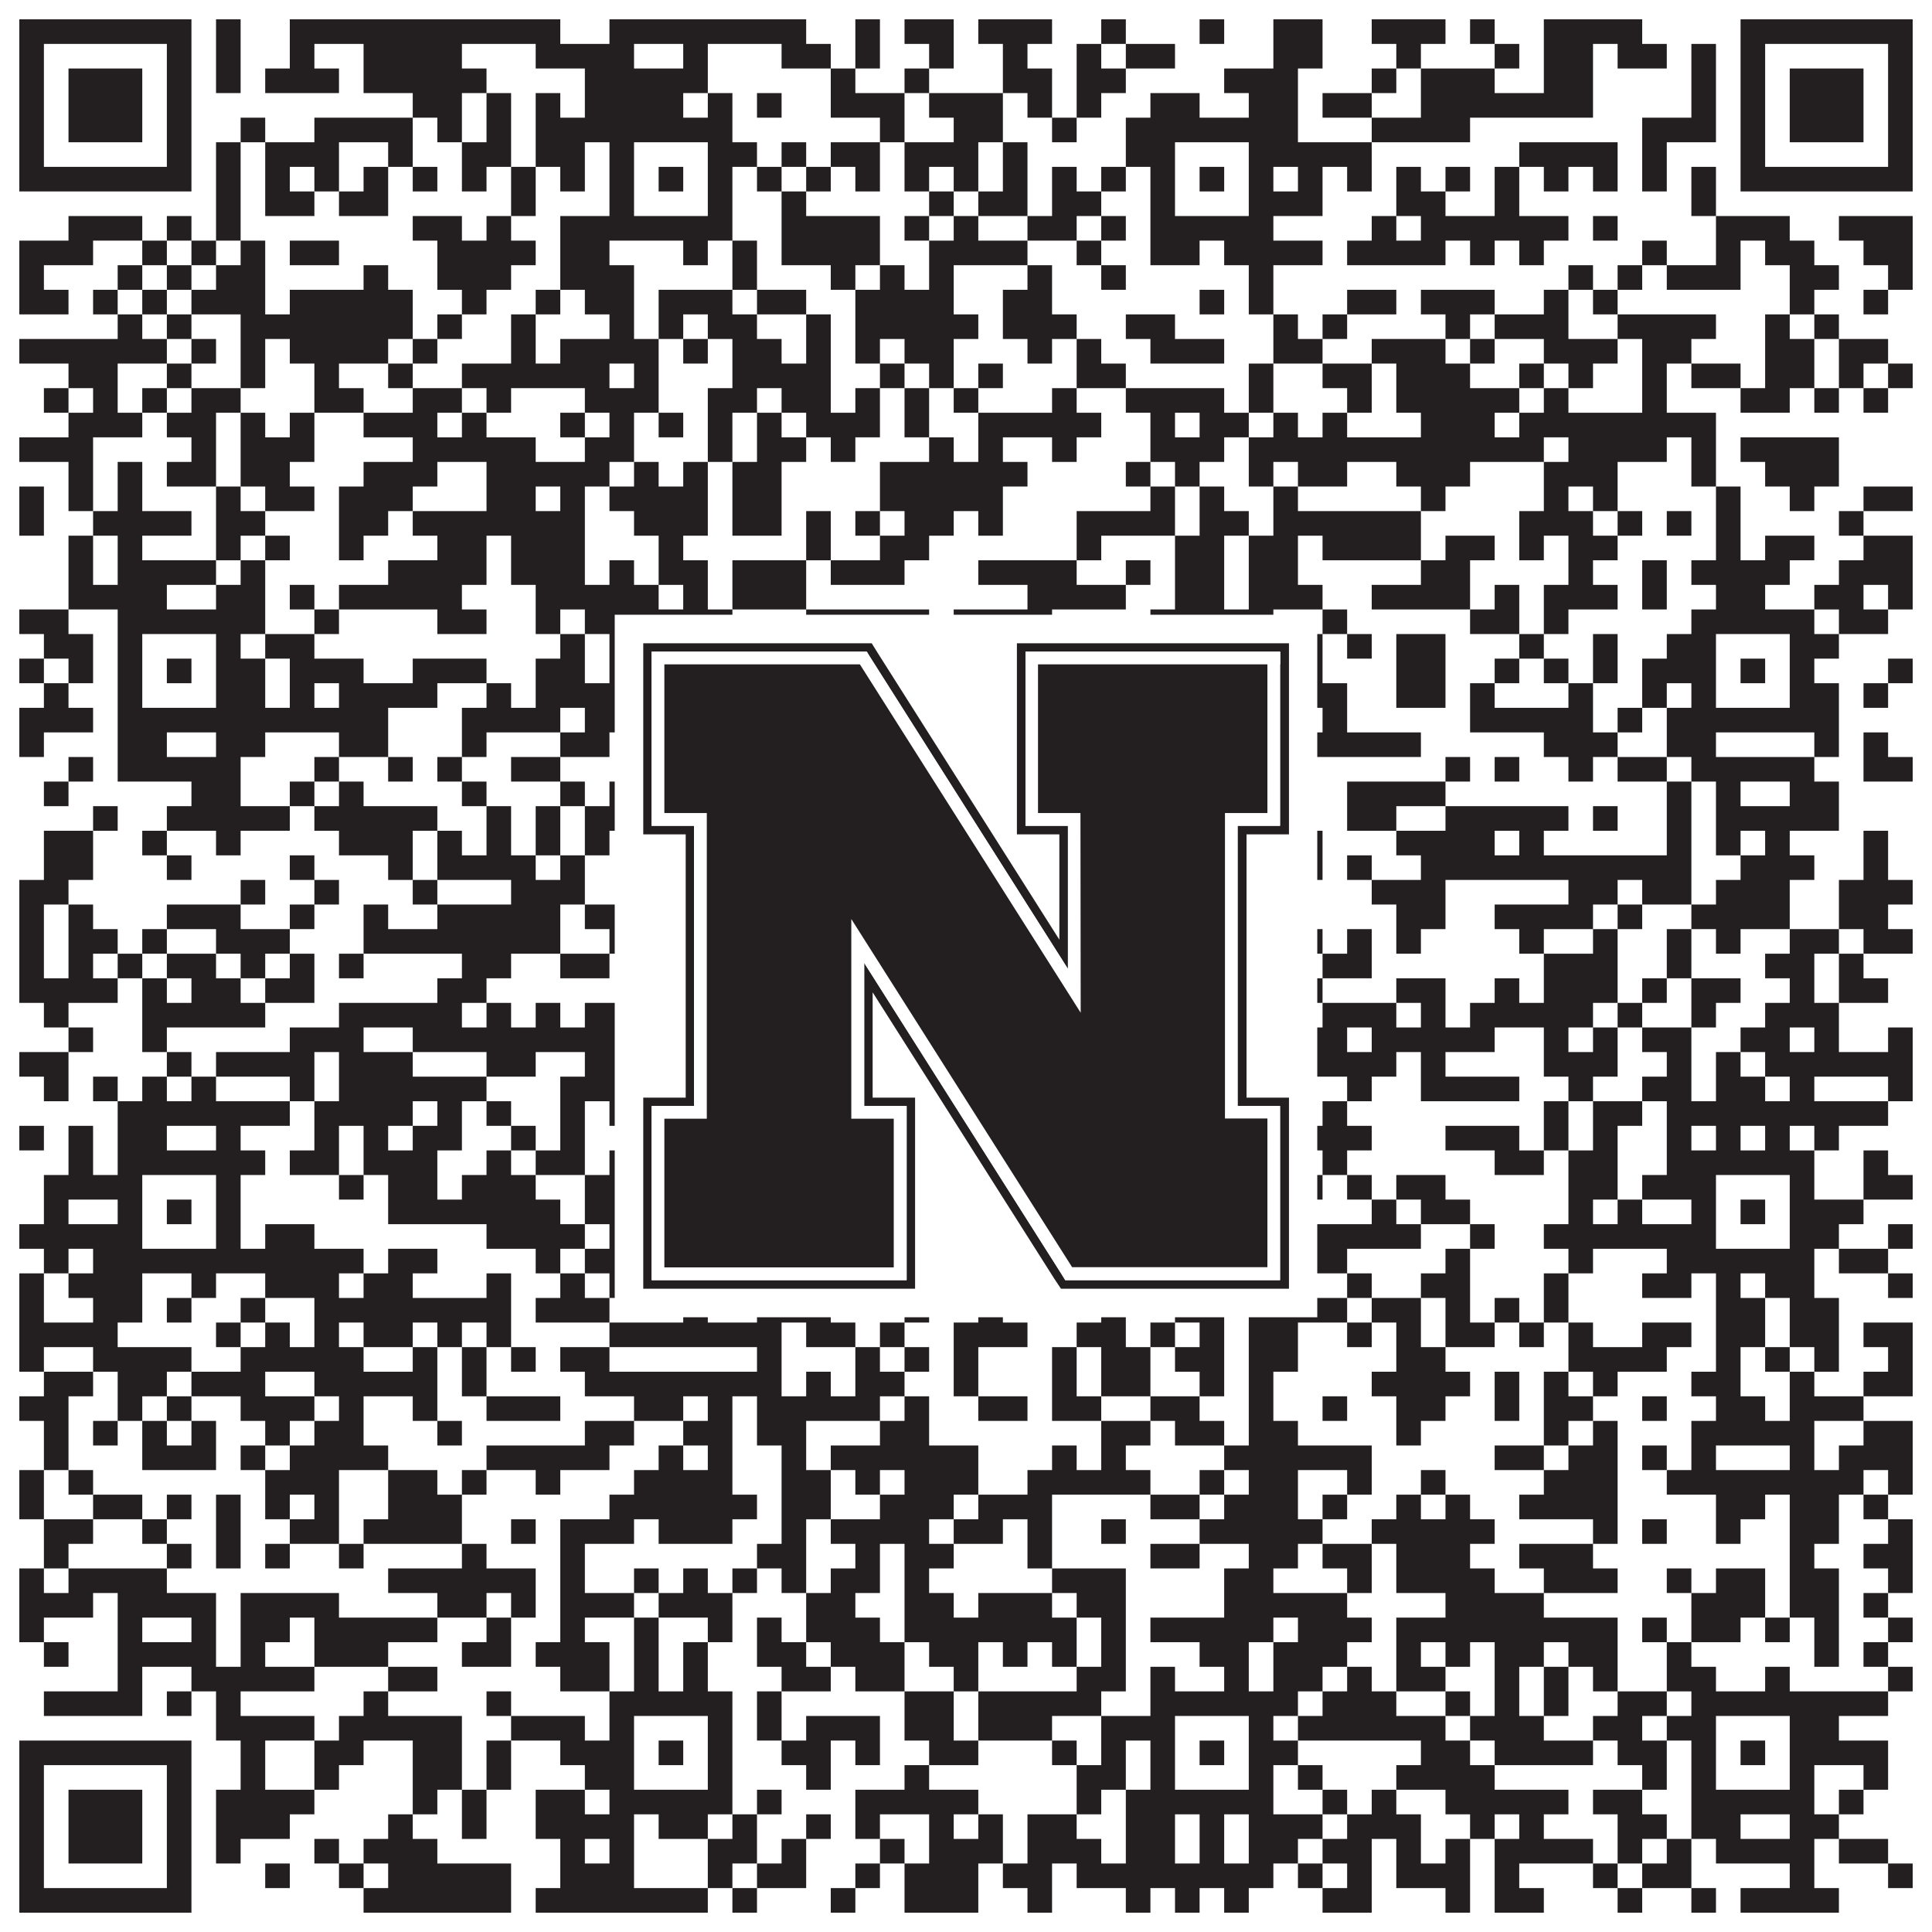 <?xml version="1.0"?>
<svg xmlns="http://www.w3.org/2000/svg" xmlns:xlink="http://www.w3.org/1999/xlink" version="1.1" width="1100px" height="1100px" viewBox="0 0 1100 1100"><rect x="0" y="0" width="1100" height="1100" fill="#ffffff" fill-opacity="1"/><path fill="#231f20" fill-opacity="1" d="M11,11L109,11L109,25L11,25ZM123,11L137,11L137,25L123,25ZM165,11L319,11L319,25L165,25ZM347,11L459,11L459,25L347,25ZM487,11L501,11L501,25L487,25ZM515,11L543,11L543,25L515,25ZM557,11L599,11L599,25L557,25ZM627,11L641,11L641,25L627,25ZM683,11L697,11L697,25L683,25ZM725,11L753,11L753,25L725,25ZM781,11L823,11L823,25L781,25ZM837,11L851,11L851,25L837,25ZM879,11L935,11L935,25L879,25ZM991,11L1089,11L1089,25L991,25ZM11,25L25,25L25,39L11,39ZM95,25L109,25L109,39L95,39ZM123,25L137,25L137,39L123,39ZM165,25L179,25L179,39L165,39ZM207,25L263,25L263,39L207,39ZM305,25L361,25L361,39L305,39ZM389,25L403,25L403,39L389,39ZM445,25L473,25L473,39L445,39ZM487,25L501,25L501,39L487,39ZM529,25L543,25L543,39L529,39ZM571,25L585,25L585,39L571,39ZM613,25L627,25L627,39L613,39ZM641,25L669,25L669,39L641,39ZM725,25L753,25L753,39L725,39ZM795,25L809,25L809,39L795,39ZM851,25L865,25L865,39L851,39ZM879,25L907,25L907,39L879,39ZM921,25L949,25L949,39L921,39ZM963,25L977,25L977,39L963,39ZM991,25L1005,25L1005,39L991,39ZM1075,25L1089,25L1089,39L1075,39ZM11,39L25,39L25,53L11,53ZM39,39L81,39L81,53L39,53ZM95,39L109,39L109,53L95,53ZM123,39L137,39L137,53L123,53ZM151,39L193,39L193,53L151,53ZM207,39L277,39L277,53L207,53ZM333,39L403,39L403,53L333,53ZM473,39L487,39L487,53L473,53ZM515,39L529,39L529,53L515,53ZM571,39L599,39L599,53L571,53ZM613,39L641,39L641,53L613,53ZM697,39L739,39L739,53L697,53ZM781,39L795,39L795,53L781,53ZM809,39L851,39L851,53L809,53ZM879,39L907,39L907,53L879,53ZM963,39L977,39L977,53L963,53ZM991,39L1005,39L1005,53L991,53ZM1019,39L1061,39L1061,53L1019,53ZM1075,39L1089,39L1089,53L1075,53ZM11,53L25,53L25,67L11,67ZM39,53L81,53L81,67L39,67ZM95,53L109,53L109,67L95,67ZM235,53L263,53L263,67L235,67ZM277,53L291,53L291,67L277,67ZM305,53L319,53L319,67L305,67ZM333,53L389,53L389,67L333,67ZM403,53L417,53L417,67L403,67ZM431,53L445,53L445,67L431,67ZM473,53L515,53L515,67L473,67ZM529,53L571,53L571,67L529,67ZM585,53L599,53L599,67L585,67ZM613,53L627,53L627,67L613,67ZM655,53L683,53L683,67L655,67ZM711,53L739,53L739,67L711,67ZM753,53L781,53L781,67L753,67ZM809,53L907,53L907,67L809,67ZM963,53L977,53L977,67L963,67ZM991,53L1005,53L1005,67L991,67ZM1019,53L1061,53L1061,67L1019,67ZM1075,53L1089,53L1089,67L1075,67ZM11,67L25,67L25,81L11,81ZM39,67L81,67L81,81L39,81ZM95,67L109,67L109,81L95,81ZM137,67L151,67L151,81L137,81ZM179,67L235,67L235,81L179,81ZM249,67L263,67L263,81L249,81ZM277,67L291,67L291,81L277,81ZM305,67L417,67L417,81L305,81ZM501,67L515,67L515,81L501,81ZM543,67L571,67L571,81L543,81ZM599,67L613,67L613,81L599,81ZM641,67L739,67L739,81L641,81ZM781,67L837,67L837,81L781,81ZM935,67L977,67L977,81L935,81ZM991,67L1005,67L1005,81L991,81ZM1019,67L1061,67L1061,81L1019,81ZM1075,67L1089,67L1089,81L1075,81ZM11,81L25,81L25,95L11,95ZM95,81L109,81L109,95L95,95ZM123,81L137,81L137,95L123,95ZM151,81L193,81L193,95L151,95ZM221,81L235,81L235,95L221,95ZM263,81L291,81L291,95L263,95ZM305,81L333,81L333,95L305,95ZM347,81L361,81L361,95L347,95ZM403,81L431,81L431,95L403,95ZM445,81L459,81L459,95L445,95ZM473,81L501,81L501,95L473,95ZM515,81L557,81L557,95L515,95ZM571,81L585,81L585,95L571,95ZM641,81L669,81L669,95L641,95ZM711,81L781,81L781,95L711,95ZM865,81L921,81L921,95L865,95ZM935,81L949,81L949,95L935,95ZM991,81L1005,81L1005,95L991,95ZM1075,81L1089,81L1089,95L1075,95ZM11,95L109,95L109,109L11,109ZM123,95L137,95L137,109L123,109ZM151,95L165,95L165,109L151,109ZM179,95L193,95L193,109L179,109ZM207,95L221,95L221,109L207,109ZM235,95L249,95L249,109L235,109ZM263,95L277,95L277,109L263,109ZM291,95L305,95L305,109L291,109ZM319,95L333,95L333,109L319,109ZM347,95L361,95L361,109L347,109ZM375,95L389,95L389,109L375,109ZM403,95L417,95L417,109L403,109ZM431,95L445,95L445,109L431,109ZM459,95L473,95L473,109L459,109ZM487,95L501,95L501,109L487,109ZM515,95L529,95L529,109L515,109ZM543,95L557,95L557,109L543,109ZM571,95L585,95L585,109L571,109ZM599,95L613,95L613,109L599,109ZM627,95L641,95L641,109L627,109ZM655,95L669,95L669,109L655,109ZM683,95L697,95L697,109L683,109ZM711,95L725,95L725,109L711,109ZM739,95L753,95L753,109L739,109ZM767,95L781,95L781,109L767,109ZM795,95L809,95L809,109L795,109ZM823,95L837,95L837,109L823,109ZM851,95L865,95L865,109L851,109ZM879,95L893,95L893,109L879,109ZM907,95L921,95L921,109L907,109ZM935,95L949,95L949,109L935,109ZM963,95L977,95L977,109L963,109ZM991,95L1089,95L1089,109L991,109ZM123,109L137,109L137,123L123,123ZM151,109L179,109L179,123L151,123ZM193,109L221,109L221,123L193,123ZM291,109L305,109L305,123L291,123ZM347,109L361,109L361,123L347,123ZM403,109L417,109L417,123L403,123ZM445,109L459,109L459,123L445,123ZM529,109L543,109L543,123L529,123ZM557,109L585,109L585,123L557,123ZM599,109L627,109L627,123L599,123ZM655,109L669,109L669,123L655,123ZM711,109L753,109L753,123L711,123ZM795,109L823,109L823,123L795,123ZM851,109L865,109L865,123L851,123ZM963,109L977,109L977,123L963,123ZM39,123L81,123L81,137L39,137ZM95,123L109,123L109,137L95,137ZM123,123L137,123L137,137L123,137ZM235,123L263,123L263,137L235,137ZM277,123L291,123L291,137L277,137ZM319,123L417,123L417,137L319,137ZM445,123L501,123L501,137L445,137ZM515,123L529,123L529,137L515,137ZM543,123L557,123L557,137L543,137ZM585,123L613,123L613,137L585,137ZM627,123L641,123L641,137L627,137ZM655,123L725,123L725,137L655,137ZM781,123L795,123L795,137L781,137ZM809,123L893,123L893,137L809,137ZM907,123L921,123L921,137L907,137ZM977,123L1019,123L1019,137L977,137ZM1047,123L1089,123L1089,137L1047,137ZM11,137L53,137L53,151L11,151ZM81,137L95,137L95,151L81,151ZM109,137L123,137L123,151L109,151ZM137,137L151,137L151,151L137,151ZM165,137L193,137L193,151L165,151ZM249,137L305,137L305,151L249,151ZM319,137L347,137L347,151L319,151ZM389,137L403,137L403,151L389,151ZM417,137L431,137L431,151L417,151ZM445,137L501,137L501,151L445,151ZM529,137L585,137L585,151L529,151ZM613,137L627,137L627,151L613,151ZM655,137L683,137L683,151L655,151ZM697,137L753,137L753,151L697,151ZM767,137L823,137L823,151L767,151ZM837,137L851,137L851,151L837,151ZM865,137L879,137L879,151L865,151ZM935,137L949,137L949,151L935,151ZM977,137L991,137L991,151L977,151ZM1005,137L1033,137L1033,151L1005,151ZM1061,137L1089,137L1089,151L1061,151ZM11,151L25,151L25,165L11,165ZM67,151L81,151L81,165L67,165ZM95,151L109,151L109,165L95,165ZM123,151L151,151L151,165L123,165ZM207,151L221,151L221,165L207,165ZM249,151L291,151L291,165L249,165ZM319,151L361,151L361,165L319,165ZM417,151L431,151L431,165L417,165ZM473,151L487,151L487,165L473,165ZM501,151L515,151L515,165L501,165ZM529,151L543,151L543,165L529,165ZM585,151L599,151L599,165L585,165ZM627,151L641,151L641,165L627,165ZM711,151L725,151L725,165L711,165ZM893,151L907,151L907,165L893,165ZM921,151L935,151L935,165L921,165ZM949,151L991,151L991,165L949,165ZM1019,151L1047,151L1047,165L1019,165ZM1075,151L1089,151L1089,165L1075,165ZM11,165L39,165L39,179L11,179ZM53,165L67,165L67,179L53,179ZM81,165L95,165L95,179L81,179ZM109,165L151,165L151,179L109,179ZM165,165L235,165L235,179L165,179ZM263,165L277,165L277,179L263,179ZM305,165L319,165L319,179L305,179ZM333,165L361,165L361,179L333,179ZM375,165L417,165L417,179L375,179ZM431,165L459,165L459,179L431,179ZM487,165L543,165L543,179L487,179ZM571,165L599,165L599,179L571,179ZM683,165L697,165L697,179L683,179ZM711,165L725,165L725,179L711,179ZM767,165L795,165L795,179L767,179ZM809,165L851,165L851,179L809,179ZM879,165L893,165L893,179L879,179ZM907,165L921,165L921,179L907,179ZM1019,165L1033,165L1033,179L1019,179ZM1061,165L1075,165L1075,179L1061,179ZM67,179L81,179L81,193L67,193ZM95,179L109,179L109,193L95,193ZM137,179L235,179L235,193L137,193ZM249,179L263,179L263,193L249,193ZM291,179L305,179L305,193L291,193ZM347,179L361,179L361,193L347,193ZM375,179L389,179L389,193L375,193ZM403,179L431,179L431,193L403,193ZM459,179L473,179L473,193L459,193ZM487,179L557,179L557,193L487,193ZM571,179L613,179L613,193L571,193ZM641,179L669,179L669,193L641,193ZM725,179L739,179L739,193L725,193ZM753,179L767,179L767,193L753,193ZM823,179L837,179L837,193L823,193ZM851,179L893,179L893,193L851,193ZM921,179L977,179L977,193L921,193ZM1005,179L1019,179L1019,193L1005,193ZM1033,179L1047,179L1047,193L1033,193ZM11,193L95,193L95,207L11,207ZM109,193L123,193L123,207L109,207ZM137,193L151,193L151,207L137,207ZM165,193L221,193L221,207L165,207ZM235,193L249,193L249,207L235,207ZM291,193L305,193L305,207L291,207ZM319,193L375,193L375,207L319,207ZM389,193L403,193L403,207L389,207ZM417,193L445,193L445,207L417,207ZM459,193L473,193L473,207L459,207ZM487,193L501,193L501,207L487,207ZM515,193L543,193L543,207L515,207ZM585,193L599,193L599,207L585,207ZM613,193L627,193L627,207L613,207ZM655,193L697,193L697,207L655,207ZM725,193L753,193L753,207L725,207ZM781,193L823,193L823,207L781,207ZM837,193L851,193L851,207L837,207ZM879,193L921,193L921,207L879,207ZM935,193L963,193L963,207L935,207ZM1005,193L1033,193L1033,207L1005,207ZM1047,193L1075,193L1075,207L1047,207ZM39,207L67,207L67,221L39,221ZM95,207L109,207L109,221L95,221ZM137,207L151,207L151,221L137,221ZM179,207L193,207L193,221L179,221ZM221,207L235,207L235,221L221,221ZM263,207L347,207L347,221L263,221ZM361,207L375,207L375,221L361,221ZM417,207L473,207L473,221L417,221ZM501,207L515,207L515,221L501,221ZM529,207L543,207L543,221L529,221ZM557,207L571,207L571,221L557,221ZM613,207L641,207L641,221L613,221ZM711,207L725,207L725,221L711,221ZM753,207L781,207L781,221L753,221ZM795,207L837,207L837,221L795,221ZM865,207L879,207L879,221L865,221ZM893,207L907,207L907,221L893,221ZM935,207L949,207L949,221L935,221ZM963,207L991,207L991,221L963,221ZM1005,207L1033,207L1033,221L1005,221ZM1047,207L1061,207L1061,221L1047,221ZM1075,207L1089,207L1089,221L1075,221ZM25,221L39,221L39,235L25,235ZM53,221L67,221L67,235L53,235ZM81,221L95,221L95,235L81,235ZM109,221L137,221L137,235L109,235ZM179,221L207,221L207,235L179,235ZM235,221L263,221L263,235L235,235ZM277,221L291,221L291,235L277,235ZM333,221L375,221L375,235L333,235ZM403,221L431,221L431,235L403,235ZM445,221L473,221L473,235L445,235ZM487,221L501,221L501,235L487,235ZM515,221L529,221L529,235L515,235ZM543,221L557,221L557,235L543,235ZM599,221L613,221L613,235L599,235ZM641,221L697,221L697,235L641,235ZM711,221L725,221L725,235L711,235ZM767,221L781,221L781,235L767,235ZM795,221L865,221L865,235L795,235ZM879,221L893,221L893,235L879,235ZM935,221L949,221L949,235L935,235ZM991,221L1019,221L1019,235L991,235ZM1033,221L1047,221L1047,235L1033,235ZM1061,221L1075,221L1075,235L1061,235ZM39,235L81,235L81,249L39,249ZM95,235L123,235L123,249L95,249ZM137,235L151,235L151,249L137,249ZM165,235L179,235L179,249L165,249ZM207,235L249,235L249,249L207,249ZM263,235L277,235L277,249L263,249ZM319,235L333,235L333,249L319,249ZM347,235L361,235L361,249L347,249ZM375,235L389,235L389,249L375,249ZM403,235L417,235L417,249L403,249ZM431,235L445,235L445,249L431,249ZM459,235L501,235L501,249L459,249ZM515,235L529,235L529,249L515,249ZM557,235L627,235L627,249L557,249ZM655,235L669,235L669,249L655,249ZM683,235L711,235L711,249L683,249ZM725,235L739,235L739,249L725,249ZM753,235L767,235L767,249L753,249ZM809,235L851,235L851,249L809,249ZM865,235L977,235L977,249L865,249ZM11,249L53,249L53,263L11,263ZM109,249L123,249L123,263L109,263ZM137,249L179,249L179,263L137,263ZM235,249L305,249L305,263L235,263ZM333,249L361,249L361,263L333,263ZM403,249L417,249L417,263L403,263ZM431,249L459,249L459,263L431,263ZM473,249L487,249L487,263L473,263ZM529,249L543,249L543,263L529,263ZM557,249L571,249L571,263L557,263ZM599,249L613,249L613,263L599,263ZM655,249L697,249L697,263L655,263ZM711,249L879,249L879,263L711,263ZM893,249L949,249L949,263L893,263ZM963,249L977,249L977,263L963,263ZM991,249L1047,249L1047,263L991,263ZM39,263L53,263L53,277L39,277ZM67,263L81,263L81,277L67,277ZM95,263L123,263L123,277L95,277ZM137,263L165,263L165,277L137,277ZM207,263L249,263L249,277L207,277ZM277,263L347,263L347,277L277,277ZM361,263L375,263L375,277L361,277ZM389,263L403,263L403,277L389,277ZM417,263L445,263L445,277L417,277ZM501,263L585,263L585,277L501,277ZM641,263L655,263L655,277L641,277ZM669,263L683,263L683,277L669,277ZM711,263L725,263L725,277L711,277ZM739,263L767,263L767,277L739,277ZM795,263L837,263L837,277L795,277ZM879,263L921,263L921,277L879,277ZM963,263L977,263L977,277L963,277ZM1005,263L1047,263L1047,277L1005,277ZM11,277L25,277L25,291L11,291ZM39,277L53,277L53,291L39,291ZM67,277L81,277L81,291L67,291ZM123,277L137,277L137,291L123,291ZM151,277L179,277L179,291L151,291ZM193,277L235,277L235,291L193,291ZM277,277L305,277L305,291L277,291ZM319,277L333,277L333,291L319,291ZM347,277L403,277L403,291L347,291ZM417,277L445,277L445,291L417,291ZM501,277L571,277L571,291L501,291ZM655,277L669,277L669,291L655,291ZM683,277L697,277L697,291L683,291ZM725,277L739,277L739,291L725,291ZM809,277L823,277L823,291L809,291ZM879,277L893,277L893,291L879,291ZM907,277L921,277L921,291L907,291ZM977,277L991,277L991,291L977,291ZM1019,277L1033,277L1033,291L1019,291ZM1061,277L1089,277L1089,291L1061,291ZM11,291L25,291L25,305L11,305ZM53,291L109,291L109,305L53,305ZM123,291L151,291L151,305L123,305ZM193,291L221,291L221,305L193,305ZM235,291L333,291L333,305L235,305ZM361,291L403,291L403,305L361,305ZM417,291L445,291L445,305L417,305ZM459,291L473,291L473,305L459,305ZM487,291L501,291L501,305L487,305ZM515,291L543,291L543,305L515,305ZM557,291L571,291L571,305L557,305ZM613,291L669,291L669,305L613,305ZM683,291L711,291L711,305L683,305ZM725,291L809,291L809,305L725,305ZM865,291L907,291L907,305L865,305ZM921,291L935,291L935,305L921,305ZM949,291L963,291L963,305L949,305ZM977,291L991,291L991,305L977,305ZM1047,291L1061,291L1061,305L1047,305ZM39,305L53,305L53,319L39,319ZM67,305L81,305L81,319L67,319ZM123,305L137,305L137,319L123,319ZM151,305L165,305L165,319L151,319ZM193,305L207,305L207,319L193,319ZM249,305L277,305L277,319L249,319ZM291,305L333,305L333,319L291,319ZM375,305L389,305L389,319L375,319ZM459,305L473,305L473,319L459,319ZM501,305L529,305L529,319L501,319ZM613,305L627,305L627,319L613,319ZM669,305L697,305L697,319L669,319ZM711,305L739,305L739,319L711,319ZM753,305L809,305L809,319L753,319ZM823,305L851,305L851,319L823,319ZM865,305L879,305L879,319L865,319ZM893,305L921,305L921,319L893,319ZM977,305L991,305L991,319L977,319ZM1005,305L1033,305L1033,319L1005,319ZM1061,305L1089,305L1089,319L1061,319ZM39,319L53,319L53,333L39,333ZM67,319L123,319L123,333L67,333ZM137,319L151,319L151,333L137,333ZM221,319L277,319L277,333L221,333ZM291,319L333,319L333,333L291,333ZM347,319L361,319L361,333L347,333ZM375,319L403,319L403,333L375,333ZM417,319L459,319L459,333L417,333ZM473,319L515,319L515,333L473,333ZM557,319L613,319L613,333L557,333ZM641,319L655,319L655,333L641,333ZM669,319L697,319L697,333L669,333ZM711,319L739,319L739,333L711,333ZM809,319L837,319L837,333L809,333ZM893,319L907,319L907,333L893,333ZM935,319L949,319L949,333L935,333ZM963,319L1019,319L1019,333L963,333ZM1047,319L1089,319L1089,333L1047,333ZM39,333L95,333L95,347L39,347ZM123,333L151,333L151,347L123,347ZM165,333L179,333L179,347L165,347ZM193,333L263,333L263,347L193,347ZM305,333L375,333L375,347L305,347ZM389,333L403,333L403,347L389,347ZM417,333L459,333L459,347L417,347ZM585,333L641,333L641,347L585,347ZM669,333L697,333L697,347L669,347ZM711,333L753,333L753,347L711,347ZM781,333L837,333L837,347L781,347ZM851,333L865,333L865,347L851,347ZM879,333L921,333L921,347L879,347ZM935,333L949,333L949,347L935,347ZM977,333L1005,333L1005,347L977,347ZM1033,333L1061,333L1061,347L1033,347ZM1075,333L1089,333L1089,347L1075,347ZM11,347L39,347L39,361L11,361ZM67,347L151,347L151,361L67,361ZM179,347L193,347L193,361L179,361ZM249,347L277,347L277,361L249,361ZM305,347L319,347L319,361L305,361ZM333,347L417,347L417,361L333,361ZM459,347L529,347L529,361L459,361ZM543,347L599,347L599,361L543,361ZM655,347L725,347L725,361L655,361ZM753,347L767,347L767,361L753,361ZM837,347L865,347L865,361L837,361ZM879,347L893,347L893,361L879,361ZM963,347L1033,347L1033,361L963,361ZM1047,347L1075,347L1075,361L1047,361ZM25,361L53,361L53,375L25,375ZM67,361L81,361L81,375L67,375ZM123,361L137,361L137,375L123,375ZM151,361L179,361L179,375L151,375ZM319,361L333,361L333,375L319,375ZM347,361L361,361L361,375L347,375ZM403,361L445,361L445,375L403,375ZM459,361L473,361L473,375L459,375ZM529,361L543,361L543,375L529,375ZM557,361L585,361L585,375L557,375ZM641,361L669,361L669,375L641,375ZM711,361L725,361L725,375L711,375ZM739,361L753,361L753,375L739,375ZM767,361L781,361L781,375L767,375ZM795,361L823,361L823,375L795,375ZM865,361L879,361L879,375L865,375ZM907,361L921,361L921,375L907,375ZM949,361L977,361L977,375L949,375ZM1019,361L1047,361L1047,375L1019,375ZM11,375L25,375L25,389L11,389ZM39,375L53,375L53,389L39,389ZM67,375L81,375L81,389L67,389ZM95,375L109,375L109,389L95,389ZM123,375L151,375L151,389L123,389ZM165,375L207,375L207,389L165,389ZM235,375L277,375L277,389L235,389ZM305,375L333,375L333,389L305,389ZM347,375L361,375L361,389L347,389ZM375,375L389,375L389,389L375,389ZM403,375L417,375L417,389L403,389ZM473,375L487,375L487,389L473,389ZM515,375L543,375L543,389L515,389ZM571,375L599,375L599,389L571,389ZM613,375L669,375L669,389L613,389ZM683,375L697,375L697,389L683,389ZM711,375L725,375L725,389L711,389ZM739,375L753,375L753,389L739,389ZM795,375L823,375L823,389L795,389ZM851,375L865,375L865,389L851,389ZM879,375L893,375L893,389L879,389ZM907,375L921,375L921,389L907,389ZM935,375L977,375L977,389L935,389ZM991,375L1005,375L1005,389L991,389ZM1019,375L1033,375L1033,389L1019,389ZM1075,375L1089,375L1089,389L1075,389ZM25,389L39,389L39,403L25,403ZM67,389L81,389L81,403L67,403ZM123,389L151,389L151,403L123,403ZM165,389L179,389L179,403L165,403ZM193,389L249,389L249,403L193,403ZM277,389L291,389L291,403L277,403ZM305,389L361,389L361,403L305,403ZM403,389L417,389L417,403L403,403ZM431,389L501,389L501,403L431,403ZM543,389L585,389L585,403L543,403ZM599,389L613,389L613,403L599,403ZM655,389L669,389L669,403L655,403ZM711,389L767,389L767,403L711,403ZM795,389L823,389L823,403L795,403ZM837,389L851,389L851,403L837,403ZM893,389L907,389L907,403L893,403ZM935,389L949,389L949,403L935,403ZM963,389L977,389L977,403L963,403ZM1019,389L1047,389L1047,403L1019,403ZM1061,389L1075,389L1075,403L1061,403ZM11,403L53,403L53,417L11,417ZM67,403L221,403L221,417L67,417ZM263,403L319,403L319,417L263,417ZM333,403L417,403L417,417L333,417ZM431,403L459,403L459,417L431,417ZM515,403L543,403L543,417L515,417ZM585,403L599,403L599,417L585,417ZM613,403L627,403L627,417L613,417ZM655,403L739,403L739,417L655,417ZM753,403L767,403L767,417L753,417ZM837,403L907,403L907,417L837,417ZM921,403L935,403L935,417L921,417ZM949,403L1047,403L1047,417L949,417ZM11,417L25,417L25,431L11,431ZM67,417L95,417L95,431L67,431ZM123,417L151,417L151,431L123,431ZM193,417L221,417L221,431L193,431ZM263,417L277,417L277,431L263,431ZM319,417L347,417L347,431L319,431ZM361,417L375,417L375,431L361,431ZM417,417L557,417L557,431L417,431ZM585,417L613,417L613,431L585,431ZM627,417L655,417L655,431L627,431ZM697,417L809,417L809,431L697,431ZM879,417L921,417L921,431L879,431ZM949,417L977,417L977,431L949,431ZM1033,417L1047,417L1047,431L1033,431ZM1061,417L1075,417L1075,431L1061,431ZM39,431L53,431L53,445L39,445ZM67,431L137,431L137,445L67,445ZM179,431L193,431L193,445L179,445ZM221,431L235,431L235,445L221,445ZM249,431L263,431L263,445L249,445ZM291,431L319,431L319,445L291,445ZM375,431L389,431L389,445L375,445ZM403,431L445,431L445,445L403,445ZM501,431L515,431L515,445L501,445ZM543,431L557,431L557,445L543,445ZM585,431L627,431L627,445L585,445ZM641,431L669,431L669,445L641,445ZM697,431L711,431L711,445L697,445ZM725,431L739,431L739,445L725,445ZM823,431L837,431L837,445L823,445ZM851,431L865,431L865,445L851,445ZM893,431L907,431L907,445L893,445ZM921,431L949,431L949,445L921,445ZM963,431L1033,431L1033,445L963,445ZM1061,431L1089,431L1089,445L1061,445ZM25,445L39,445L39,459L25,459ZM109,445L137,445L137,459L109,459ZM165,445L179,445L179,459L165,459ZM193,445L207,445L207,459L193,459ZM263,445L277,445L277,459L263,459ZM319,445L333,445L333,459L319,459ZM347,445L361,445L361,459L347,459ZM375,445L403,445L403,459L375,459ZM473,445L487,445L487,459L473,459ZM501,445L529,445L529,459L501,459ZM543,445L557,445L557,459L543,459ZM571,445L585,445L585,459L571,459ZM599,445L627,445L627,459L599,459ZM655,445L683,445L683,459L655,459ZM697,445L725,445L725,459L697,459ZM767,445L823,445L823,459L767,459ZM949,445L963,445L963,459L949,459ZM977,445L991,445L991,459L977,459ZM1019,445L1047,445L1047,459L1019,459ZM53,459L67,459L67,473L53,473ZM95,459L165,459L165,473L95,473ZM179,459L249,459L249,473L179,473ZM277,459L291,459L291,473L277,473ZM305,459L319,459L319,473L305,473ZM333,459L389,459L389,473L333,473ZM403,459L417,459L417,473L403,473ZM431,459L445,459L445,473L431,473ZM459,459L529,459L529,473L459,473ZM571,459L585,459L585,473L571,473ZM599,459L613,459L613,473L599,473ZM627,459L655,459L655,473L627,473ZM669,459L683,459L683,473L669,473ZM697,459L711,459L711,473L697,473ZM725,459L739,459L739,473L725,473ZM767,459L795,459L795,473L767,473ZM823,459L893,459L893,473L823,473ZM907,459L921,459L921,473L907,473ZM949,459L963,459L963,473L949,473ZM977,459L1047,459L1047,473L977,473ZM25,473L53,473L53,487L25,487ZM81,473L95,473L95,487L81,487ZM123,473L137,473L137,487L123,487ZM193,473L235,473L235,487L193,487ZM249,473L263,473L263,487L249,487ZM277,473L291,473L291,487L277,487ZM305,473L319,473L319,487L305,487ZM333,473L347,473L347,487L333,487ZM361,473L375,473L375,487L361,487ZM417,473L431,473L431,487L417,487ZM445,473L501,473L501,487L445,487ZM529,473L557,473L557,487L529,487ZM571,473L627,473L627,487L571,487ZM669,473L683,473L683,487L669,487ZM725,473L753,473L753,487L725,487ZM795,473L851,473L851,487L795,487ZM865,473L879,473L879,487L865,487ZM949,473L963,473L963,487L949,487ZM977,473L991,473L991,487L977,487ZM1005,473L1019,473L1019,487L1005,487ZM1061,473L1075,473L1075,487L1061,487ZM25,487L53,487L53,501L25,501ZM95,487L109,487L109,501L95,501ZM165,487L179,487L179,501L165,501ZM221,487L235,487L235,501L221,501ZM249,487L305,487L305,501L249,501ZM319,487L333,487L333,501L319,501ZM403,487L487,487L487,501L403,501ZM501,487L529,487L529,501L501,501ZM571,487L585,487L585,501L571,501ZM627,487L655,487L655,501L627,501ZM669,487L683,487L683,501L669,501ZM697,487L753,487L753,501L697,501ZM767,487L781,487L781,501L767,501ZM809,487L963,487L963,501L809,501ZM991,487L1033,487L1033,501L991,501ZM1061,487L1075,487L1075,501L1061,501ZM11,501L39,501L39,515L11,515ZM137,501L151,501L151,515L137,515ZM179,501L193,501L193,515L179,515ZM235,501L249,501L249,515L235,515ZM291,501L333,501L333,515L291,515ZM361,501L389,501L389,515L361,515ZM417,501L445,501L445,515L417,515ZM487,501L543,501L543,515L487,515ZM613,501L641,501L641,515L613,515ZM669,501L697,501L697,515L669,515ZM711,501L725,501L725,515L711,515ZM781,501L823,501L823,515L781,515ZM893,501L921,501L921,515L893,515ZM935,501L963,501L963,515L935,515ZM977,501L1019,501L1019,515L977,515ZM1047,501L1089,501L1089,515L1047,515ZM11,515L25,515L25,529L11,529ZM39,515L53,515L53,529L39,529ZM95,515L137,515L137,529L95,529ZM165,515L179,515L179,529L165,529ZM207,515L221,515L221,529L207,529ZM249,515L319,515L319,529L249,529ZM333,515L361,515L361,529L333,529ZM389,515L403,515L403,529L389,529ZM431,515L445,515L445,529L431,529ZM473,515L543,515L543,529L473,529ZM557,515L571,515L571,529L557,529ZM613,515L627,515L627,529L613,529ZM641,515L655,515L655,529L641,529ZM669,515L683,515L683,529L669,529ZM697,515L711,515L711,529L697,529ZM795,515L823,515L823,529L795,529ZM851,515L907,515L907,529L851,529ZM921,515L935,515L935,529L921,529ZM963,515L1019,515L1019,529L963,529ZM1047,515L1075,515L1075,529L1047,529ZM11,529L25,529L25,543L11,543ZM39,529L67,529L67,543L39,543ZM81,529L95,529L95,543L81,543ZM123,529L165,529L165,543L123,543ZM207,529L319,529L319,543L207,543ZM347,529L361,529L361,543L347,543ZM375,529L389,529L389,543L375,543ZM417,529L445,529L445,543L417,543ZM473,529L487,529L487,543L473,543ZM501,529L543,529L543,543L501,543ZM557,529L599,529L599,543L557,543ZM613,529L627,529L627,543L613,543ZM655,529L725,529L725,543L655,543ZM739,529L753,529L753,543L739,543ZM767,529L781,529L781,543L767,543ZM795,529L809,529L809,543L795,543ZM865,529L879,529L879,543L865,543ZM907,529L921,529L921,543L907,543ZM949,529L963,529L963,543L949,543ZM977,529L991,529L991,543L977,543ZM1019,529L1047,529L1047,543L1019,543ZM1061,529L1089,529L1089,543L1061,543ZM11,543L25,543L25,557L11,557ZM39,543L53,543L53,557L39,557ZM67,543L81,543L81,557L67,557ZM95,543L123,543L123,557L95,557ZM137,543L151,543L151,557L137,557ZM165,543L179,543L179,557L165,557ZM193,543L207,543L207,557L193,557ZM263,543L291,543L291,557L263,557ZM319,543L347,543L347,557L319,557ZM431,543L445,543L445,557L431,557ZM459,543L515,543L515,557L459,557ZM529,543L543,543L543,557L529,557ZM599,543L627,543L627,557L599,557ZM641,543L655,543L655,557L641,557ZM683,543L697,543L697,557L683,557ZM725,543L739,543L739,557L725,557ZM753,543L781,543L781,557L753,557ZM879,543L921,543L921,557L879,557ZM949,543L963,543L963,557L949,557ZM1005,543L1033,543L1033,557L1005,557ZM1047,543L1061,543L1061,557L1047,557ZM11,557L67,557L67,571L11,571ZM81,557L95,557L95,571L81,571ZM109,557L137,557L137,571L109,571ZM151,557L179,557L179,571L151,571ZM249,557L277,557L277,571L249,571ZM361,557L375,557L375,571L361,571ZM389,557L403,557L403,571L389,571ZM417,557L431,557L431,571L417,571ZM459,557L487,557L487,571L459,571ZM501,557L515,557L515,571L501,571ZM529,557L543,557L543,571L529,571ZM613,557L627,557L627,571L613,571ZM641,557L669,557L669,571L641,571ZM711,557L725,557L725,571L711,571ZM739,557L753,557L753,571L739,571ZM795,557L823,557L823,571L795,571ZM851,557L865,557L865,571L851,571ZM879,557L921,557L921,571L879,571ZM935,557L949,557L949,571L935,571ZM963,557L991,557L991,571L963,571ZM1019,557L1033,557L1033,571L1019,571ZM1047,557L1075,557L1075,571L1047,571ZM25,571L39,571L39,585L25,585ZM81,571L151,571L151,585L81,585ZM193,571L263,571L263,585L193,585ZM277,571L291,571L291,585L277,585ZM305,571L319,571L319,585L305,585ZM333,571L431,571L431,585L333,585ZM445,571L459,571L459,585L445,585ZM557,571L585,571L585,585L557,585ZM599,571L613,571L613,585L599,585ZM627,571L641,571L641,585L627,585ZM683,571L697,571L697,585L683,585ZM711,571L739,571L739,585L711,585ZM753,571L795,571L795,585L753,585ZM809,571L823,571L823,585L809,585ZM837,571L907,571L907,585L837,585ZM921,571L935,571L935,585L921,585ZM963,571L977,571L977,585L963,585ZM1005,571L1047,571L1047,585L1005,585ZM39,585L53,585L53,599L39,599ZM81,585L95,585L95,599L81,599ZM165,585L207,585L207,599L165,599ZM235,585L361,585L361,599L235,599ZM403,585L473,585L473,599L403,599ZM501,585L515,585L515,599L501,599ZM529,585L627,585L627,599L529,599ZM655,585L669,585L669,599L655,599ZM697,585L725,585L725,599L697,599ZM739,585L767,585L767,599L739,599ZM781,585L851,585L851,599L781,599ZM879,585L893,585L893,599L879,599ZM907,585L921,585L921,599L907,599ZM935,585L963,585L963,599L935,599ZM991,585L1019,585L1019,599L991,599ZM1033,585L1047,585L1047,599L1033,599ZM1075,585L1089,585L1089,599L1075,599ZM11,599L39,599L39,613L11,613ZM95,599L109,599L109,613L95,613ZM123,599L179,599L179,613L123,613ZM193,599L235,599L235,613L193,613ZM277,599L305,599L305,613L277,613ZM333,599L361,599L361,613L333,613ZM417,599L431,599L431,613L417,613ZM445,599L473,599L473,613L445,613ZM487,599L515,599L515,613L487,613ZM529,599L543,599L543,613L529,613ZM557,599L613,599L613,613L557,613ZM683,599L795,599L795,613L683,613ZM809,599L823,599L823,613L809,613ZM879,599L921,599L921,613L879,613ZM949,599L963,599L963,613L949,613ZM977,599L991,599L991,613L977,613ZM1005,599L1089,599L1089,613L1005,613ZM25,613L39,613L39,627L25,627ZM53,613L67,613L67,627L53,627ZM81,613L95,613L95,627L81,627ZM109,613L123,613L123,627L109,627ZM165,613L179,613L179,627L165,627ZM193,613L277,613L277,627L193,627ZM319,613L431,613L431,627L319,627ZM473,613L487,613L487,627L473,627ZM501,613L515,613L515,627L501,627ZM529,613L543,613L543,627L529,627ZM585,613L627,613L627,627L585,627ZM641,613L697,613L697,627L641,627ZM725,613L739,613L739,627L725,627ZM767,613L781,613L781,627L767,627ZM809,613L865,613L865,627L809,627ZM893,613L907,613L907,627L893,627ZM935,613L963,613L963,627L935,627ZM977,613L1005,613L1005,627L977,627ZM1019,613L1033,613L1033,627L1019,627ZM1075,613L1089,613L1089,627L1075,627ZM67,627L165,627L165,641L67,641ZM179,627L235,627L235,641L179,641ZM249,627L263,627L263,641L249,641ZM277,627L291,627L291,641L277,641ZM319,627L333,627L333,641L319,641ZM347,627L389,627L389,641L347,641ZM403,627L431,627L431,641L403,641ZM459,627L473,627L473,641L459,641ZM501,627L529,627L529,641L501,641ZM543,627L599,627L599,641L543,641ZM655,627L669,627L669,641L655,641ZM711,627L739,627L739,641L711,641ZM753,627L767,627L767,641L753,641ZM879,627L893,627L893,641L879,641ZM907,627L935,627L935,641L907,641ZM949,627L1075,627L1075,641L949,641ZM11,641L25,641L25,655L11,655ZM39,641L53,641L53,655L39,655ZM67,641L95,641L95,655L67,655ZM123,641L137,641L137,655L123,655ZM179,641L193,641L193,655L179,655ZM207,641L221,641L221,655L207,655ZM235,641L263,641L263,655L235,655ZM291,641L305,641L305,655L291,655ZM319,641L333,641L333,655L319,655ZM375,641L431,641L431,655L375,655ZM473,641L501,641L501,655L473,655ZM515,641L529,641L529,655L515,655ZM543,641L627,641L627,655L543,655ZM641,641L669,641L669,655L641,655ZM683,641L711,641L711,655L683,655ZM725,641L781,641L781,655L725,655ZM823,641L865,641L865,655L823,655ZM879,641L893,641L893,655L879,655ZM907,641L921,641L921,655L907,655ZM949,641L963,641L963,655L949,655ZM977,641L991,641L991,655L977,655ZM1005,641L1019,641L1019,655L1005,655ZM1033,641L1047,641L1047,655L1033,655ZM39,655L53,655L53,669L39,669ZM67,655L151,655L151,669L67,669ZM165,655L193,655L193,669L165,669ZM207,655L249,655L249,669L207,669ZM277,655L291,655L291,669L277,669ZM305,655L333,655L333,669L305,669ZM347,655L417,655L417,669L347,669ZM445,655L459,655L459,669L445,669ZM473,655L487,655L487,669L473,669ZM515,655L529,655L529,669L515,669ZM557,655L599,655L599,669L557,669ZM655,655L739,655L739,669L655,669ZM753,655L767,655L767,669L753,669ZM851,655L879,655L879,669L851,669ZM893,655L921,655L921,669L893,669ZM949,655L1033,655L1033,669L949,669ZM1061,655L1075,655L1075,669L1061,669ZM25,669L81,669L81,683L25,683ZM123,669L137,669L137,683L123,683ZM193,669L207,669L207,683L193,683ZM221,669L249,669L249,683L221,683ZM263,669L305,669L305,683L263,683ZM333,669L361,669L361,683L333,683ZM403,669L417,669L417,683L403,683ZM431,669L445,669L445,683L431,683ZM613,669L627,669L627,683L613,683ZM641,669L669,669L669,683L641,683ZM711,669L753,669L753,683L711,683ZM767,669L781,669L781,683L767,683ZM795,669L823,669L823,683L795,683ZM893,669L921,669L921,683L893,683ZM935,669L977,669L977,683L935,683ZM1019,669L1033,669L1033,683L1019,683ZM1061,669L1089,669L1089,683L1061,683ZM25,683L39,683L39,697L25,697ZM67,683L81,683L81,697L67,697ZM95,683L109,683L109,697L95,697ZM123,683L137,683L137,697L123,697ZM221,683L319,683L319,697L221,697ZM333,683L361,683L361,697L333,697ZM375,683L389,683L389,697L375,697ZM403,683L445,683L445,697L403,697ZM459,683L473,683L473,697L459,697ZM529,683L543,683L543,697L529,697ZM571,683L627,683L627,697L571,697ZM655,683L669,683L669,697L655,697ZM683,683L697,683L697,697L683,697ZM711,683L725,683L725,697L711,697ZM781,683L795,683L795,697L781,697ZM809,683L837,683L837,697L809,697ZM893,683L907,683L907,697L893,697ZM921,683L935,683L935,697L921,697ZM963,683L977,683L977,697L963,697ZM991,683L1005,683L1005,697L991,697ZM1019,683L1061,683L1061,697L1019,697ZM11,697L81,697L81,711L11,711ZM123,697L137,697L137,711L123,711ZM151,697L179,697L179,711L151,711ZM277,697L333,697L333,711L277,711ZM347,697L361,697L361,711L347,711ZM403,697L431,697L431,711L403,711ZM445,697L487,697L487,711L445,711ZM501,697L515,697L515,711L501,711ZM529,697L627,697L627,711L529,711ZM641,697L669,697L669,711L641,711ZM711,697L725,697L725,711L711,711ZM739,697L809,697L809,711L739,711ZM837,697L851,697L851,711L837,711ZM879,697L977,697L977,711L879,711ZM1019,697L1047,697L1047,711L1019,711ZM1075,697L1089,697L1089,711L1075,711ZM25,711L39,711L39,725L25,725ZM53,711L207,711L207,725L53,725ZM221,711L249,711L249,725L221,725ZM305,711L319,711L319,725L305,725ZM333,711L417,711L417,725L333,725ZM431,711L445,711L445,725L431,725ZM459,711L487,711L487,725L459,725ZM501,711L543,711L543,725L501,725ZM599,711L613,711L613,725L599,725ZM655,711L725,711L725,725L655,725ZM739,711L767,711L767,725L739,725ZM823,711L837,711L837,725L823,725ZM893,711L907,711L907,725L893,725ZM949,711L1033,711L1033,725L949,725ZM1047,711L1075,711L1075,725L1047,725ZM11,725L25,725L25,739L11,739ZM39,725L81,725L81,739L39,739ZM109,725L123,725L123,739L109,739ZM151,725L193,725L193,739L151,739ZM207,725L235,725L235,739L207,739ZM277,725L291,725L291,739L277,739ZM319,725L333,725L333,739L319,739ZM347,725L361,725L361,739L347,739ZM389,725L445,725L445,739L389,739ZM459,725L473,725L473,739L459,739ZM487,725L515,725L515,739L487,739ZM529,725L543,725L543,739L529,739ZM557,725L599,725L599,739L557,739ZM627,725L655,725L655,739L627,739ZM669,725L683,725L683,739L669,739ZM725,725L739,725L739,739L725,739ZM767,725L781,725L781,739L767,739ZM809,725L837,725L837,739L809,739ZM879,725L893,725L893,739L879,739ZM935,725L963,725L963,739L935,739ZM977,725L991,725L991,739L977,739ZM1005,725L1033,725L1033,739L1005,739ZM1075,725L1089,725L1089,739L1075,739ZM11,739L25,739L25,753L11,753ZM53,739L81,739L81,753L53,753ZM95,739L109,739L109,753L95,753ZM137,739L151,739L151,753L137,753ZM179,739L291,739L291,753L179,753ZM305,739L347,739L347,753L305,753ZM389,739L403,739L403,753L389,753ZM431,739L473,739L473,753L431,753ZM515,739L529,739L529,753L515,753ZM557,739L571,739L571,753L557,753ZM627,739L641,739L641,753L627,753ZM669,739L697,739L697,753L669,753ZM711,739L767,739L767,753L711,753ZM781,739L809,739L809,753L781,753ZM823,739L837,739L837,753L823,753ZM851,739L865,739L865,753L851,753ZM879,739L893,739L893,753L879,753ZM977,739L1005,739L1005,753L977,753ZM1019,739L1047,739L1047,753L1019,753ZM11,753L67,753L67,767L11,767ZM123,753L137,753L137,767L123,767ZM151,753L165,753L165,767L151,767ZM179,753L193,753L193,767L179,767ZM207,753L235,753L235,767L207,767ZM249,753L263,753L263,767L249,767ZM277,753L291,753L291,767L277,767ZM347,753L445,753L445,767L347,767ZM459,753L487,753L487,767L459,767ZM501,753L515,753L515,767L501,767ZM543,753L585,753L585,767L543,767ZM613,753L641,753L641,767L613,767ZM655,753L669,753L669,767L655,767ZM683,753L697,753L697,767L683,767ZM711,753L739,753L739,767L711,767ZM767,753L781,753L781,767L767,767ZM795,753L809,753L809,767L795,767ZM823,753L851,753L851,767L823,767ZM865,753L879,753L879,767L865,767ZM893,753L907,753L907,767L893,767ZM935,753L963,753L963,767L935,767ZM977,753L1005,753L1005,767L977,767ZM1019,753L1047,753L1047,767L1019,767ZM1061,753L1089,753L1089,767L1061,767ZM11,767L25,767L25,781L11,781ZM53,767L109,767L109,781L53,781ZM137,767L207,767L207,781L137,781ZM235,767L249,767L249,781L235,781ZM263,767L277,767L277,781L263,781ZM291,767L305,767L305,781L291,781ZM319,767L347,767L347,781L319,781ZM431,767L445,767L445,781L431,781ZM487,767L501,767L501,781L487,781ZM515,767L529,767L529,781L515,781ZM543,767L557,767L557,781L543,781ZM599,767L613,767L613,781L599,781ZM627,767L655,767L655,781L627,781ZM669,767L697,767L697,781L669,781ZM711,767L739,767L739,781L711,781ZM795,767L823,767L823,781L795,781ZM893,767L949,767L949,781L893,781ZM977,767L991,767L991,781L977,781ZM1005,767L1019,767L1019,781L1005,781ZM1033,767L1047,767L1047,781L1033,781ZM1075,767L1089,767L1089,781L1075,781ZM25,781L53,781L53,795L25,795ZM67,781L95,781L95,795L67,795ZM109,781L151,781L151,795L109,795ZM179,781L249,781L249,795L179,795ZM263,781L277,781L277,795L263,795ZM333,781L445,781L445,795L333,795ZM459,781L473,781L473,795L459,795ZM487,781L515,781L515,795L487,795ZM543,781L557,781L557,795L543,795ZM599,781L613,781L613,795L599,795ZM627,781L655,781L655,795L627,795ZM683,781L697,781L697,795L683,795ZM711,781L725,781L725,795L711,795ZM781,781L837,781L837,795L781,795ZM851,781L865,781L865,795L851,795ZM879,781L893,781L893,795L879,795ZM907,781L921,781L921,795L907,795ZM963,781L991,781L991,795L963,795ZM1019,781L1033,781L1033,795L1019,795ZM1061,781L1089,781L1089,795L1061,795ZM11,795L39,795L39,809L11,809ZM67,795L81,795L81,809L67,809ZM95,795L109,795L109,809L95,809ZM137,795L179,795L179,809L137,809ZM193,795L207,795L207,809L193,809ZM235,795L249,795L249,809L235,809ZM277,795L319,795L319,809L277,809ZM361,795L389,795L389,809L361,809ZM403,795L417,795L417,809L403,809ZM431,795L501,795L501,809L431,809ZM515,795L529,795L529,809L515,809ZM557,795L585,795L585,809L557,809ZM599,795L627,795L627,809L599,809ZM655,795L683,795L683,809L655,809ZM711,795L725,795L725,809L711,809ZM753,795L767,795L767,809L753,809ZM795,795L823,795L823,809L795,809ZM851,795L865,795L865,809L851,809ZM879,795L907,795L907,809L879,809ZM935,795L949,795L949,809L935,809ZM977,795L1005,795L1005,809L977,809ZM1019,795L1061,795L1061,809L1019,809ZM25,809L39,809L39,823L25,823ZM53,809L67,809L67,823L53,823ZM81,809L95,809L95,823L81,823ZM109,809L123,809L123,823L109,823ZM151,809L165,809L165,823L151,823ZM179,809L207,809L207,823L179,823ZM249,809L263,809L263,823L249,823ZM333,809L361,809L361,823L333,823ZM389,809L417,809L417,823L389,823ZM431,809L459,809L459,823L431,823ZM501,809L529,809L529,823L501,823ZM627,809L655,809L655,823L627,823ZM669,809L697,809L697,823L669,823ZM711,809L739,809L739,823L711,823ZM795,809L809,809L809,823L795,823ZM879,809L893,809L893,823L879,823ZM907,809L921,809L921,823L907,823ZM963,809L1033,809L1033,823L963,823ZM1061,809L1089,809L1089,823L1061,823ZM25,823L39,823L39,837L25,837ZM81,823L123,823L123,837L81,837ZM137,823L151,823L151,837L137,837ZM165,823L221,823L221,837L165,837ZM277,823L347,823L347,837L277,837ZM375,823L389,823L389,837L375,837ZM403,823L417,823L417,837L403,837ZM445,823L459,823L459,837L445,837ZM473,823L557,823L557,837L473,837ZM599,823L613,823L613,837L599,837ZM627,823L641,823L641,837L627,837ZM697,823L781,823L781,837L697,837ZM851,823L879,823L879,837L851,837ZM893,823L921,823L921,837L893,837ZM935,823L949,823L949,837L935,837ZM963,823L977,823L977,837L963,837ZM1019,823L1033,823L1033,837L1019,837ZM1047,823L1089,823L1089,837L1047,837ZM11,837L25,837L25,851L11,851ZM39,837L53,837L53,851L39,851ZM151,837L193,837L193,851L151,851ZM221,837L249,837L249,851L221,851ZM263,837L277,837L277,851L263,851ZM305,837L319,837L319,851L305,851ZM361,837L417,837L417,851L361,851ZM445,837L473,837L473,851L445,851ZM487,837L501,837L501,851L487,851ZM515,837L557,837L557,851L515,851ZM585,837L655,837L655,851L585,851ZM683,837L697,837L697,851L683,851ZM711,837L739,837L739,851L711,851ZM767,837L781,837L781,851L767,851ZM809,837L823,837L823,851L809,851ZM879,837L921,837L921,851L879,851ZM949,837L1061,837L1061,851L949,851ZM1075,837L1089,837L1089,851L1075,851ZM11,851L25,851L25,865L11,865ZM53,851L81,851L81,865L53,865ZM95,851L109,851L109,865L95,865ZM123,851L137,851L137,865L123,865ZM151,851L165,851L165,865L151,865ZM179,851L193,851L193,865L179,865ZM221,851L263,851L263,865L221,865ZM347,851L431,851L431,865L347,865ZM445,851L473,851L473,865L445,865ZM501,851L543,851L543,865L501,865ZM557,851L599,851L599,865L557,865ZM655,851L683,851L683,865L655,865ZM697,851L739,851L739,865L697,865ZM753,851L767,851L767,865L753,865ZM795,851L809,851L809,865L795,865ZM823,851L837,851L837,865L823,865ZM865,851L921,851L921,865L865,865ZM977,851L1005,851L1005,865L977,865ZM1019,851L1047,851L1047,865L1019,865ZM1061,851L1075,851L1075,865L1061,865ZM25,865L53,865L53,879L25,879ZM81,865L95,865L95,879L81,879ZM123,865L137,865L137,879L123,879ZM165,865L193,865L193,879L165,879ZM207,865L263,865L263,879L207,879ZM291,865L305,865L305,879L291,879ZM319,865L361,865L361,879L319,879ZM375,865L417,865L417,879L375,879ZM445,865L459,865L459,879L445,879ZM473,865L529,865L529,879L473,879ZM543,865L571,865L571,879L543,879ZM585,865L599,865L599,879L585,879ZM627,865L641,865L641,879L627,879ZM683,865L753,865L753,879L683,879ZM781,865L851,865L851,879L781,879ZM907,865L921,865L921,879L907,879ZM935,865L949,865L949,879L935,879ZM977,865L991,865L991,879L977,879ZM1019,865L1047,865L1047,879L1019,879ZM1075,865L1089,865L1089,879L1075,879ZM25,879L39,879L39,893L25,893ZM95,879L109,879L109,893L95,893ZM123,879L137,879L137,893L123,893ZM151,879L165,879L165,893L151,893ZM193,879L207,879L207,893L193,893ZM263,879L277,879L277,893L263,893ZM319,879L333,879L333,893L319,893ZM431,879L459,879L459,893L431,893ZM487,879L501,879L501,893L487,893ZM515,879L543,879L543,893L515,893ZM585,879L599,879L599,893L585,893ZM655,879L683,879L683,893L655,893ZM711,879L739,879L739,893L711,893ZM753,879L781,879L781,893L753,893ZM795,879L837,879L837,893L795,893ZM865,879L907,879L907,893L865,893ZM1019,879L1033,879L1033,893L1019,893ZM1061,879L1089,879L1089,893L1061,893ZM11,893L25,893L25,907L11,907ZM39,893L95,893L95,907L39,907ZM221,893L305,893L305,907L221,907ZM319,893L333,893L333,907L319,907ZM361,893L375,893L375,907L361,907ZM389,893L403,893L403,907L389,907ZM417,893L431,893L431,907L417,907ZM445,893L459,893L459,907L445,907ZM473,893L501,893L501,907L473,907ZM515,893L529,893L529,907L515,907ZM599,893L641,893L641,907L599,907ZM697,893L725,893L725,907L697,907ZM767,893L781,893L781,907L767,907ZM795,893L851,893L851,907L795,907ZM879,893L921,893L921,907L879,907ZM949,893L963,893L963,907L949,907ZM977,893L1005,893L1005,907L977,907ZM1019,893L1047,893L1047,907L1019,907ZM1075,893L1089,893L1089,907L1075,907ZM11,907L53,907L53,921L11,921ZM67,907L123,907L123,921L67,921ZM137,907L193,907L193,921L137,921ZM249,907L277,907L277,921L249,921ZM291,907L305,907L305,921L291,921ZM319,907L361,907L361,921L319,921ZM375,907L417,907L417,921L375,921ZM459,907L487,907L487,921L459,921ZM515,907L543,907L543,921L515,921ZM557,907L599,907L599,921L557,921ZM613,907L641,907L641,921L613,921ZM697,907L767,907L767,921L697,921ZM823,907L879,907L879,921L823,921ZM963,907L1005,907L1005,921L963,921ZM1019,907L1047,907L1047,921L1019,921ZM1061,907L1075,907L1075,921L1061,921ZM11,921L25,921L25,935L11,935ZM67,921L81,921L81,935L67,935ZM109,921L123,921L123,935L109,935ZM137,921L165,921L165,935L137,935ZM179,921L249,921L249,935L179,935ZM277,921L291,921L291,935L277,935ZM319,921L333,921L333,935L319,935ZM361,921L375,921L375,935L361,935ZM403,921L417,921L417,935L403,935ZM431,921L445,921L445,935L431,935ZM459,921L501,921L501,935L459,935ZM515,921L613,921L613,935L515,935ZM627,921L641,921L641,935L627,935ZM655,921L725,921L725,935L655,935ZM739,921L781,921L781,935L739,935ZM795,921L921,921L921,935L795,935ZM935,921L949,921L949,935L935,935ZM963,921L991,921L991,935L963,935ZM1005,921L1019,921L1019,935L1005,935ZM1033,921L1047,921L1047,935L1033,935ZM1075,921L1089,921L1089,935L1075,935ZM25,935L39,935L39,949L25,949ZM67,935L123,935L123,949L67,949ZM137,935L151,935L151,949L137,949ZM179,935L221,935L221,949L179,949ZM263,935L291,935L291,949L263,949ZM305,935L347,935L347,949L305,949ZM361,935L375,935L375,949L361,949ZM389,935L403,935L403,949L389,949ZM431,935L459,935L459,949L431,949ZM473,935L515,935L515,949L473,949ZM529,935L557,935L557,949L529,949ZM571,935L585,935L585,949L571,949ZM599,935L613,935L613,949L599,949ZM627,935L641,935L641,949L627,949ZM683,935L711,935L711,949L683,949ZM725,935L767,935L767,949L725,949ZM795,935L809,935L809,949L795,949ZM823,935L837,935L837,949L823,949ZM851,935L879,935L879,949L851,949ZM893,935L921,935L921,949L893,949ZM949,935L963,935L963,949L949,949ZM1033,935L1047,935L1047,949L1033,949ZM1061,935L1075,935L1075,949L1061,949ZM67,949L81,949L81,963L67,963ZM109,949L179,949L179,963L109,963ZM221,949L249,949L249,963L221,963ZM319,949L347,949L347,963L319,963ZM361,949L375,949L375,963L361,963ZM389,949L403,949L403,963L389,963ZM445,949L473,949L473,963L445,963ZM487,949L515,949L515,963L487,963ZM543,949L557,949L557,963L543,963ZM613,949L641,949L641,963L613,963ZM655,949L669,949L669,963L655,963ZM697,949L711,949L711,963L697,963ZM725,949L753,949L753,963L725,963ZM767,949L781,949L781,963L767,963ZM795,949L823,949L823,963L795,963ZM851,949L865,949L865,963L851,963ZM879,949L893,949L893,963L879,963ZM907,949L921,949L921,963L907,963ZM949,949L977,949L977,963L949,963ZM1005,949L1019,949L1019,963L1005,963ZM1075,949L1089,949L1089,963L1075,963ZM25,963L81,963L81,977L25,977ZM95,963L109,963L109,977L95,977ZM123,963L137,963L137,977L123,977ZM207,963L221,963L221,977L207,977ZM277,963L291,963L291,977L277,977ZM347,963L417,963L417,977L347,977ZM431,963L445,963L445,977L431,977ZM515,963L543,963L543,977L515,977ZM557,963L627,963L627,977L557,977ZM655,963L739,963L739,977L655,977ZM753,963L795,963L795,977L753,977ZM823,963L837,963L837,977L823,977ZM851,963L865,963L865,977L851,977ZM879,963L893,963L893,977L879,977ZM921,963L949,963L949,977L921,977ZM963,963L1075,963L1075,977L963,977ZM123,977L179,977L179,991L123,991ZM193,977L263,977L263,991L193,991ZM291,977L333,977L333,991L291,991ZM347,977L361,977L361,991L347,991ZM403,977L417,977L417,991L403,991ZM431,977L445,977L445,991L431,991ZM459,977L501,977L501,991L459,991ZM515,977L543,977L543,991L515,991ZM557,977L599,977L599,991L557,991ZM627,977L669,977L669,991L627,991ZM711,977L725,977L725,991L711,991ZM739,977L823,977L823,991L739,991ZM837,977L879,977L879,991L837,991ZM907,977L935,977L935,991L907,991ZM949,977L977,977L977,991L949,991ZM1019,977L1047,977L1047,991L1019,991ZM11,991L109,991L109,1005L11,1005ZM137,991L151,991L151,1005L137,1005ZM179,991L207,991L207,1005L179,1005ZM235,991L263,991L263,1005L235,1005ZM277,991L291,991L291,1005L277,1005ZM319,991L361,991L361,1005L319,1005ZM375,991L389,991L389,1005L375,1005ZM403,991L417,991L417,1005L403,1005ZM445,991L473,991L473,1005L445,1005ZM487,991L501,991L501,1005L487,1005ZM529,991L557,991L557,1005L529,1005ZM599,991L613,991L613,1005L599,1005ZM627,991L641,991L641,1005L627,1005ZM655,991L669,991L669,1005L655,1005ZM683,991L697,991L697,1005L683,1005ZM711,991L739,991L739,1005L711,1005ZM809,991L837,991L837,1005L809,1005ZM851,991L907,991L907,1005L851,1005ZM921,991L949,991L949,1005L921,1005ZM963,991L977,991L977,1005L963,1005ZM991,991L1005,991L1005,1005L991,1005ZM1019,991L1075,991L1075,1005L1019,1005ZM11,1005L25,1005L25,1019L11,1019ZM95,1005L109,1005L109,1019L95,1019ZM137,1005L151,1005L151,1019L137,1019ZM179,1005L193,1005L193,1019L179,1019ZM235,1005L263,1005L263,1019L235,1019ZM277,1005L291,1005L291,1019L277,1019ZM333,1005L361,1005L361,1019L333,1019ZM403,1005L417,1005L417,1019L403,1019ZM459,1005L473,1005L473,1019L459,1019ZM515,1005L529,1005L529,1019L515,1019ZM613,1005L641,1005L641,1019L613,1019ZM655,1005L669,1005L669,1019L655,1019ZM711,1005L725,1005L725,1019L711,1019ZM739,1005L753,1005L753,1019L739,1019ZM795,1005L851,1005L851,1019L795,1019ZM935,1005L949,1005L949,1019L935,1019ZM963,1005L977,1005L977,1019L963,1019ZM1019,1005L1033,1005L1033,1019L1019,1019ZM1061,1005L1075,1005L1075,1019L1061,1019ZM11,1019L25,1019L25,1033L11,1033ZM39,1019L81,1019L81,1033L39,1033ZM95,1019L109,1019L109,1033L95,1033ZM123,1019L179,1019L179,1033L123,1033ZM235,1019L249,1019L249,1033L235,1033ZM263,1019L277,1019L277,1033L263,1033ZM305,1019L333,1019L333,1033L305,1033ZM347,1019L417,1019L417,1033L347,1033ZM431,1019L445,1019L445,1033L431,1033ZM487,1019L557,1019L557,1033L487,1033ZM613,1019L627,1019L627,1033L613,1033ZM641,1019L725,1019L725,1033L641,1033ZM753,1019L767,1019L767,1033L753,1033ZM781,1019L795,1019L795,1033L781,1033ZM823,1019L893,1019L893,1033L823,1033ZM907,1019L935,1019L935,1033L907,1033ZM963,1019L1033,1019L1033,1033L963,1033ZM1047,1019L1061,1019L1061,1033L1047,1033ZM11,1033L25,1033L25,1047L11,1047ZM39,1033L81,1033L81,1047L39,1047ZM95,1033L109,1033L109,1047L95,1047ZM123,1033L165,1033L165,1047L123,1047ZM221,1033L235,1033L235,1047L221,1047ZM263,1033L277,1033L277,1047L263,1047ZM305,1033L361,1033L361,1047L305,1047ZM375,1033L403,1033L403,1047L375,1047ZM417,1033L431,1033L431,1047L417,1047ZM459,1033L473,1033L473,1047L459,1047ZM487,1033L501,1033L501,1047L487,1047ZM529,1033L543,1033L543,1047L529,1047ZM557,1033L571,1033L571,1047L557,1047ZM585,1033L613,1033L613,1047L585,1047ZM641,1033L669,1033L669,1047L641,1047ZM683,1033L697,1033L697,1047L683,1047ZM711,1033L753,1033L753,1047L711,1047ZM767,1033L809,1033L809,1047L767,1047ZM837,1033L851,1033L851,1047L837,1047ZM865,1033L879,1033L879,1047L865,1047ZM921,1033L949,1033L949,1047L921,1047ZM963,1033L991,1033L991,1047L963,1047ZM1019,1033L1047,1033L1047,1047L1019,1047ZM11,1047L25,1047L25,1061L11,1061ZM39,1047L81,1047L81,1061L39,1061ZM95,1047L109,1047L109,1061L95,1061ZM123,1047L137,1047L137,1061L123,1061ZM179,1047L193,1047L193,1061L179,1061ZM207,1047L249,1047L249,1061L207,1061ZM319,1047L333,1047L333,1061L319,1061ZM347,1047L361,1047L361,1061L347,1061ZM403,1047L431,1047L431,1061L403,1061ZM445,1047L459,1047L459,1061L445,1061ZM501,1047L515,1047L515,1061L501,1061ZM529,1047L571,1047L571,1061L529,1061ZM585,1047L627,1047L627,1061L585,1061ZM641,1047L669,1047L669,1061L641,1061ZM683,1047L697,1047L697,1061L683,1061ZM711,1047L739,1047L739,1061L711,1061ZM753,1047L781,1047L781,1061L753,1061ZM795,1047L809,1047L809,1061L795,1061ZM823,1047L837,1047L837,1061L823,1061ZM851,1047L907,1047L907,1061L851,1061ZM921,1047L935,1047L935,1061L921,1061ZM949,1047L963,1047L963,1061L949,1061ZM977,1047L1033,1047L1033,1061L977,1061ZM1047,1047L1075,1047L1075,1061L1047,1061ZM11,1061L25,1061L25,1075L11,1075ZM95,1061L109,1061L109,1075L95,1075ZM151,1061L165,1061L165,1075L151,1075ZM193,1061L207,1061L207,1075L193,1075ZM221,1061L291,1061L291,1075L221,1075ZM319,1061L361,1061L361,1075L319,1075ZM403,1061L417,1061L417,1075L403,1075ZM431,1061L459,1061L459,1075L431,1075ZM487,1061L501,1061L501,1075L487,1075ZM515,1061L557,1061L557,1075L515,1075ZM571,1061L599,1061L599,1075L571,1075ZM613,1061L725,1061L725,1075L613,1075ZM739,1061L753,1061L753,1075L739,1075ZM767,1061L781,1061L781,1075L767,1075ZM795,1061L837,1061L837,1075L795,1075ZM851,1061L865,1061L865,1075L851,1075ZM907,1061L921,1061L921,1075L907,1075ZM935,1061L963,1061L963,1075L935,1075ZM1019,1061L1033,1061L1033,1075L1019,1075ZM1075,1061L1089,1061L1089,1075L1075,1075ZM11,1075L109,1075L109,1089L11,1089ZM207,1075L291,1075L291,1089L207,1089ZM305,1075L403,1075L403,1089L305,1089ZM417,1075L431,1075L431,1089L417,1089ZM473,1075L487,1075L487,1089L473,1089ZM515,1075L557,1075L557,1089L515,1089ZM585,1075L599,1075L599,1089L585,1089ZM641,1075L655,1075L655,1089L641,1089ZM669,1075L683,1075L683,1089L669,1089ZM697,1075L711,1075L711,1089L697,1089ZM753,1075L781,1075L781,1089L753,1089ZM823,1075L837,1075L837,1089L823,1089ZM851,1075L879,1075L879,1089L851,1089ZM921,1075L935,1075L935,1089L921,1089ZM963,1075L977,1075L977,1089L963,1089ZM991,1075L1047,1075L1047,1089L991,1089Z"/>
<svg x="350" y="350" width="400" height="400" version="1.1" xmlns="http://www.w3.org/2000/svg" xmlns:xlink="http://www.w3.org/1999/xlink"
	 viewBox="0 0 302.9 302.9" style="enable-background:new 0 0 302.9 302.9;" xml:space="preserve">
<style type="text/css">
	.st0{fill:#FFFFFF;}
	.st1{fill:#231F20;}
</style>
<g>
	<rect class="st0" width="302.9" height="302.9"/>
</g>
<g>
	<g>
		<path class="st1" d="M281.4,12.3h-108v82.4h18.3v45.4L113.4,16.5l-2.6-4.2H12.3v82.4h18.3v113.5H12.3v82.4h117.2v-82.4h-18.3
			v-45.4l78.4,123.6l2.8,4.2h98.3v-82.4h-18.3V94.7h18.3V12.3H281.4L281.4,12.3z M286.9,21.4V91h-18.3v120.8h18.3v75.1h-92.6
			l-1.6-2.6l-85.1-134.2v61.7h18.3v75.1H15.9v-75.1h18.3V91H15.9V15.9h92.7l1.7,2.6l85.1,134.2V91h-18.3V15.9h109.9V21.4L286.9,21.4
			z"/>
		<path class="st0" d="M281.4,15.9H177.1V91h18.3v61.7L110.2,18.5l-1.5-2.6H15.9V91h18.3v120.8H15.9v75.1h109.9v-75.1h-18.3v-61.7
			l85.1,134.2l1.6,2.6h92.6v-75.1h-18.3V91h18.3V15.9H281.4z M120.3,217.4L120.3,217.4v64.1H21.4v-64.1h18.3V85.5H21.4V21.4h84.2
			l95.2,150.1V85.5h-18.3V21.4h98.9v64.1h-18.3v131.8h18.3v64.1h-84.2L102,131.3v86.1C102,217.4,120.3,217.4,120.3,217.4z"/>
	</g>
	<path class="st1" d="M200.9,171.6L200.9,171.6L105.7,21.4H21.4v64.1h18.3v131.8H21.4v64.1h98.9v-64.1H102v-86.1l95.2,150.1h84.2
		v-64.1h-18.3V85.5h18.3V21.4h-98.9v64.1h18.3L200.9,171.6L200.9,171.6z"/>
</g>
</svg>
</svg>
